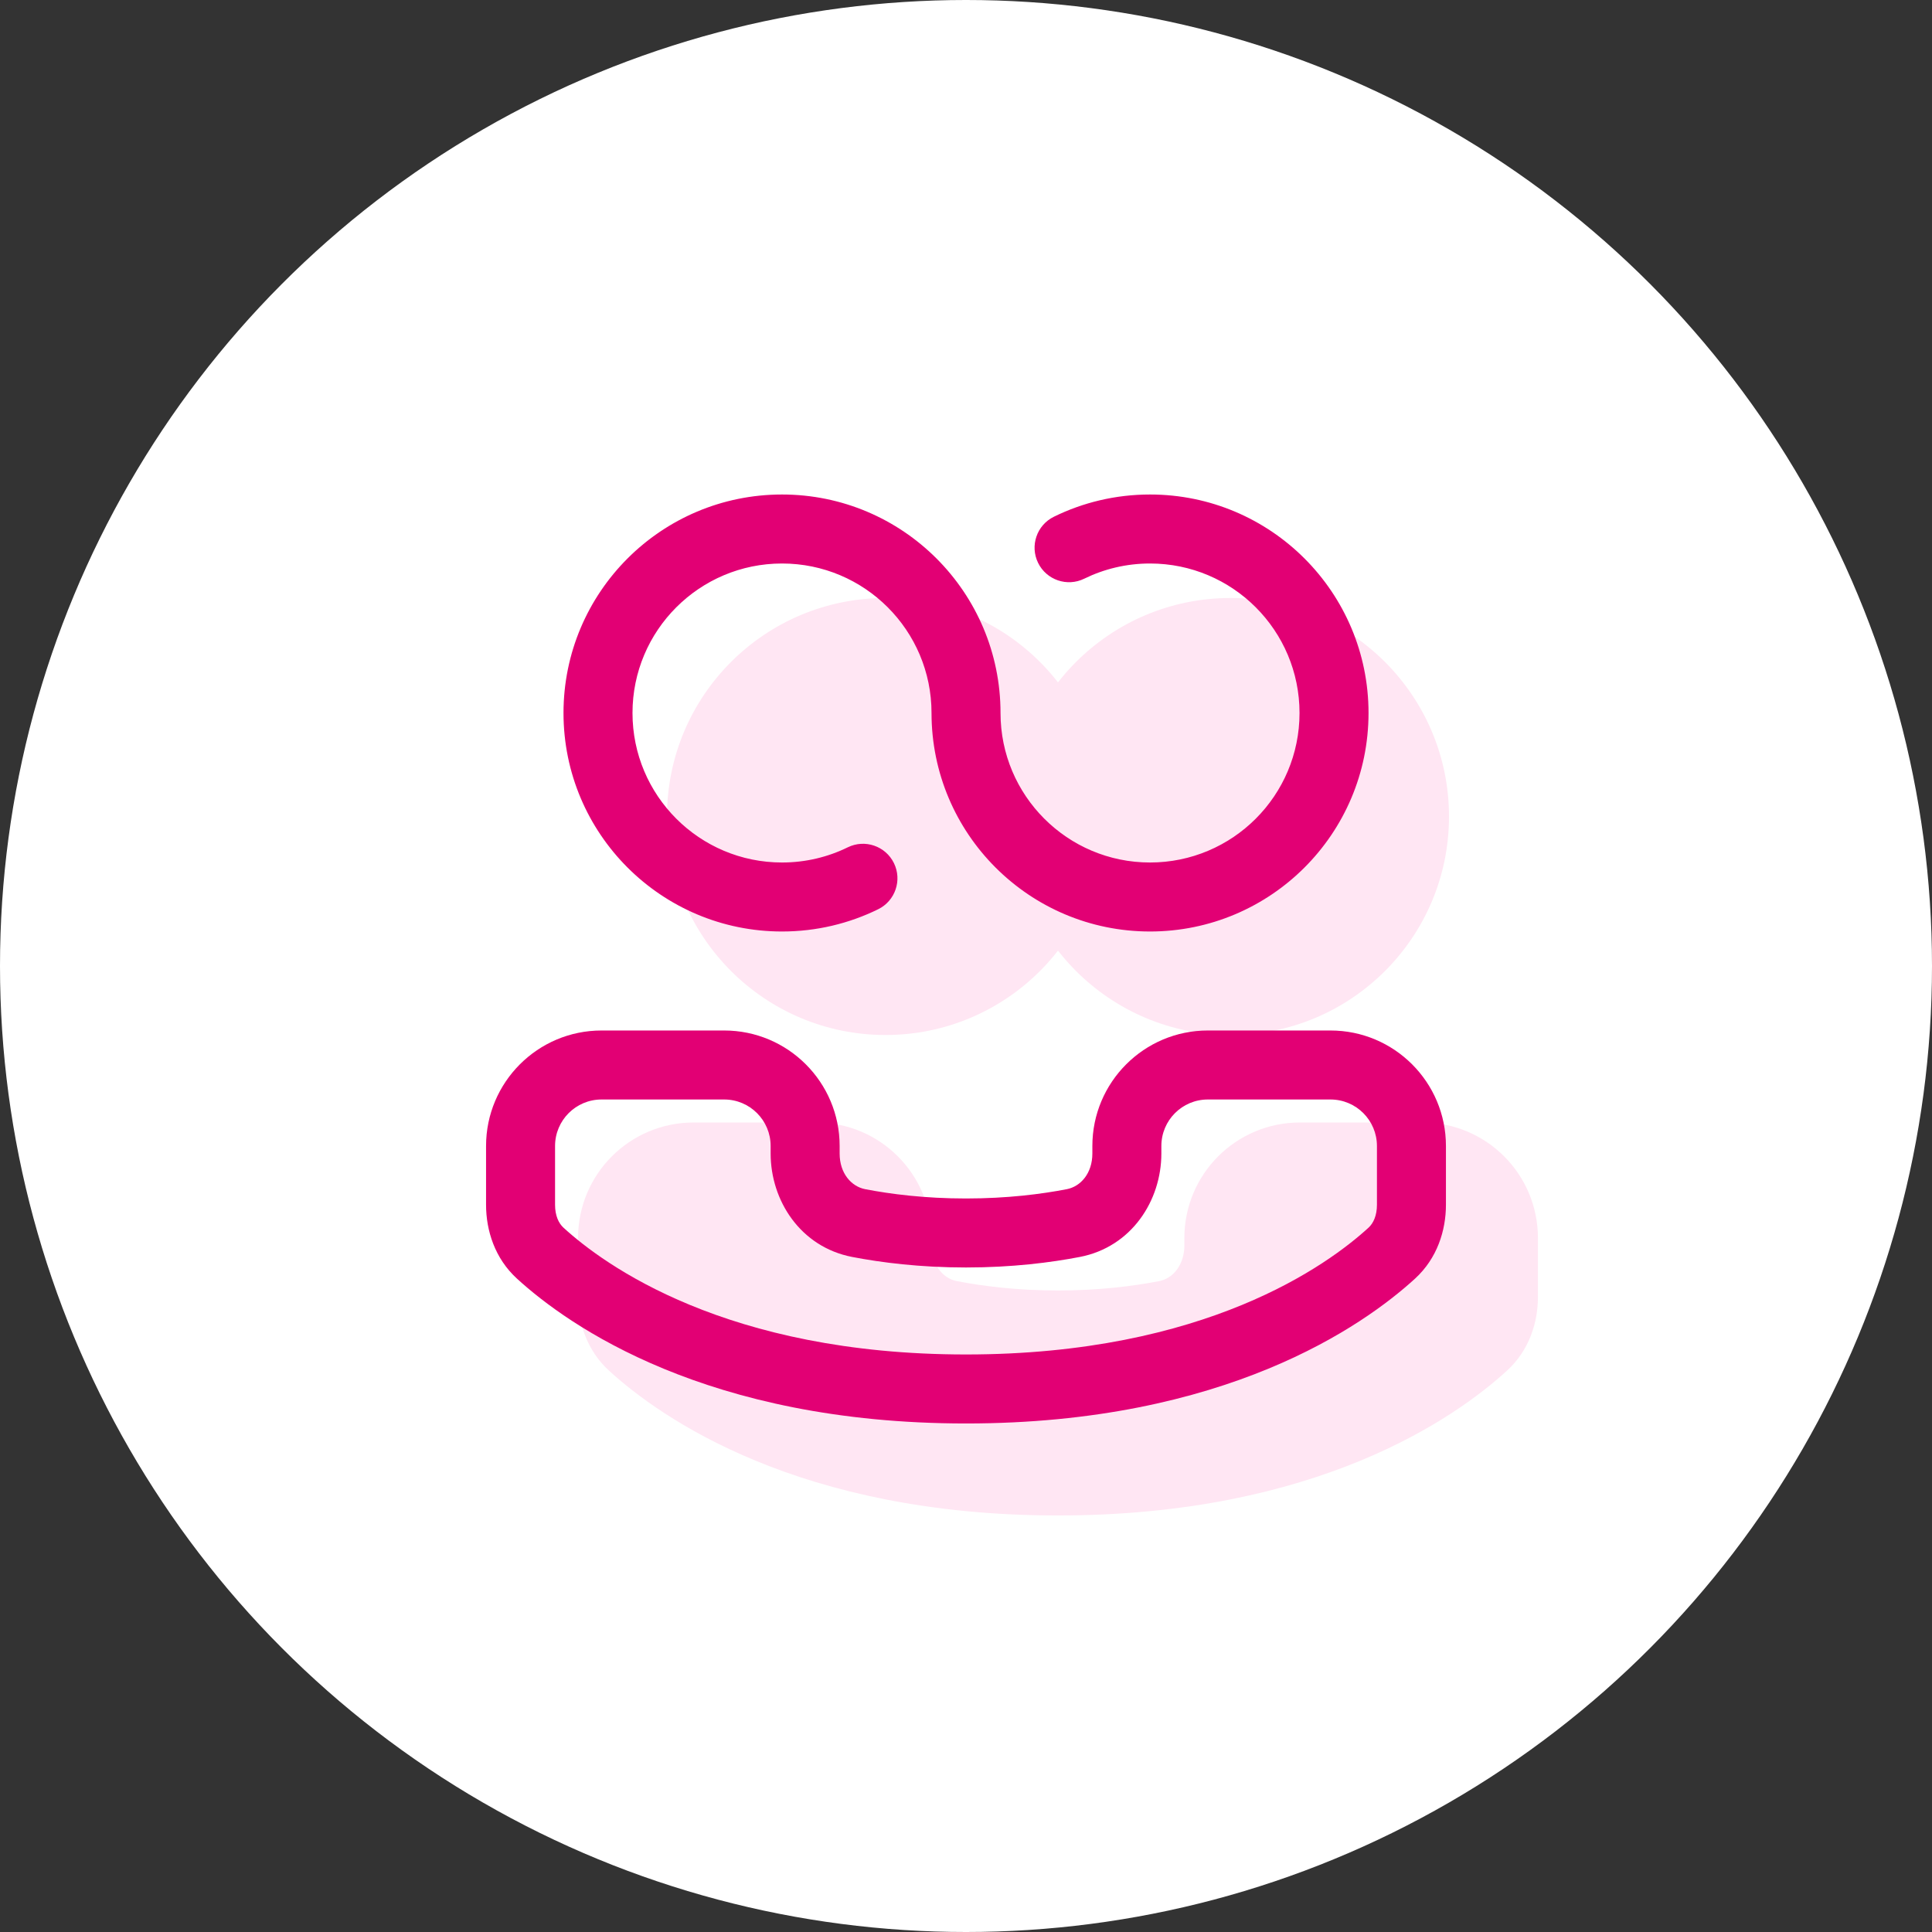 <svg width="84" height="84" viewBox="0 0 84 84" fill="none" xmlns="http://www.w3.org/2000/svg">
<rect x="0" y="0" width="84" height="84" fill="#333333" stroke="none"/>
<g clip-path="url(#clip0_945_1327)">
<circle cx="42" cy="42" r="42" fill="white"/>
<g clip-path="url(#clip1_945_1327)">
<path d="M27.487 58.483C29.489 60.316 35.16 64.39 46 64.39C56.84 64.39 62.511 60.316 64.513 58.483C65.1 57.947 65.367 57.175 65.367 56.381L65.367 53.826C65.367 51.881 63.791 50.304 61.846 50.304L56.515 50.304C54.57 50.304 52.994 51.881 52.994 53.826L52.994 54.154C52.994 55.607 52.092 56.902 50.665 57.177C49.486 57.404 47.901 57.608 46 57.608C44.099 57.608 42.514 57.404 41.335 57.177C39.908 56.902 39.006 55.607 39.006 54.154V53.826C39.006 51.881 37.43 50.304 35.485 50.304L30.154 50.304C28.209 50.304 26.633 51.881 26.633 53.826L26.633 56.381C26.633 57.175 26.901 57.947 27.487 58.483Z" fill="#FFE6F3" stroke="#FFE6F3" stroke-width="3" stroke-linecap="round" stroke-linejoin="round"/>
<circle cx="38.5" cy="35.5" r="9.5" fill="#FFE6F3"/>
<circle cx="53.5" cy="35.5" r="9.5" fill="#FFE6F3"/>
</g>
<path fill-rule="evenodd" clip-rule="evenodd" d="M34.001 24.5C37.59 24.5 40.501 27.41 40.501 31C40.501 36.247 44.754 40.5 50.001 40.5C55.247 40.5 59.501 36.247 59.501 31C59.501 25.753 55.247 21.5 50.001 21.5C48.504 21.5 47.084 21.847 45.821 22.467C45.078 22.831 44.77 23.73 45.135 24.474C45.5 25.218 46.399 25.525 47.142 25.16C48.003 24.738 48.972 24.5 50.001 24.5C53.59 24.5 56.501 27.41 56.501 31C56.501 34.59 53.59 37.5 50.001 37.5C46.411 37.5 43.501 34.59 43.501 31C43.501 25.753 39.247 21.5 34.001 21.5C28.754 21.5 24.5 25.753 24.5 31C24.5 36.247 28.754 40.5 34.001 40.5C35.497 40.5 36.917 40.153 38.18 39.533C38.924 39.169 39.231 38.27 38.866 37.526C38.501 36.782 37.602 36.475 36.859 36.84C35.998 37.262 35.029 37.5 34.001 37.5C30.411 37.5 27.5 34.59 27.5 31C27.5 27.41 30.411 24.5 34.001 24.5Z" fill="#E20074"/>
<path fill-rule="evenodd" clip-rule="evenodd" d="M26.154 47.804C25.038 47.804 24.133 48.709 24.133 49.826V52.381C24.133 52.853 24.289 53.185 24.499 53.377C26.259 54.988 31.578 58.89 42 58.89C52.422 58.89 57.74 54.988 59.501 53.377C59.711 53.185 59.867 52.853 59.867 52.381L59.867 49.826C59.867 48.709 58.962 47.804 57.846 47.804H52.515C51.399 47.804 50.494 48.709 50.494 49.826L50.494 50.154C50.494 52.198 49.2 54.216 46.949 54.65C45.689 54.893 44.007 55.108 42 55.108C39.992 55.108 38.311 54.893 37.051 54.65C34.8 54.216 33.506 52.198 33.506 50.154L33.506 49.826C33.506 48.709 32.601 47.804 31.485 47.804H26.154ZM21.133 49.826C21.133 47.053 23.381 44.804 26.154 44.804H31.485C34.258 44.804 36.506 47.053 36.506 49.826L36.506 50.154C36.506 51.016 37.016 51.588 37.619 51.704C38.716 51.916 40.206 52.108 42 52.108C43.794 52.108 45.284 51.916 46.381 51.704C46.983 51.588 47.494 51.016 47.494 50.154L47.494 49.826C47.494 47.053 49.742 44.804 52.515 44.804H57.846C60.619 44.804 62.867 47.053 62.867 49.826V52.381C62.867 53.498 62.488 54.709 61.526 55.59C59.28 57.645 53.258 61.89 42 61.89C30.741 61.89 24.719 57.645 22.474 55.59C21.512 54.709 21.133 53.498 21.133 52.381V49.826Z" fill="#E20074"/>
</g>
<defs>
<clipPath id="clip0_945_1327">
<rect width="84" height="84" fill="white"/>
</clipPath>
<clipPath id="clip1_945_1327">
<rect width="48" height="48" fill="white" transform="translate(22 22)"/>
</clipPath>
</defs>
</svg>
